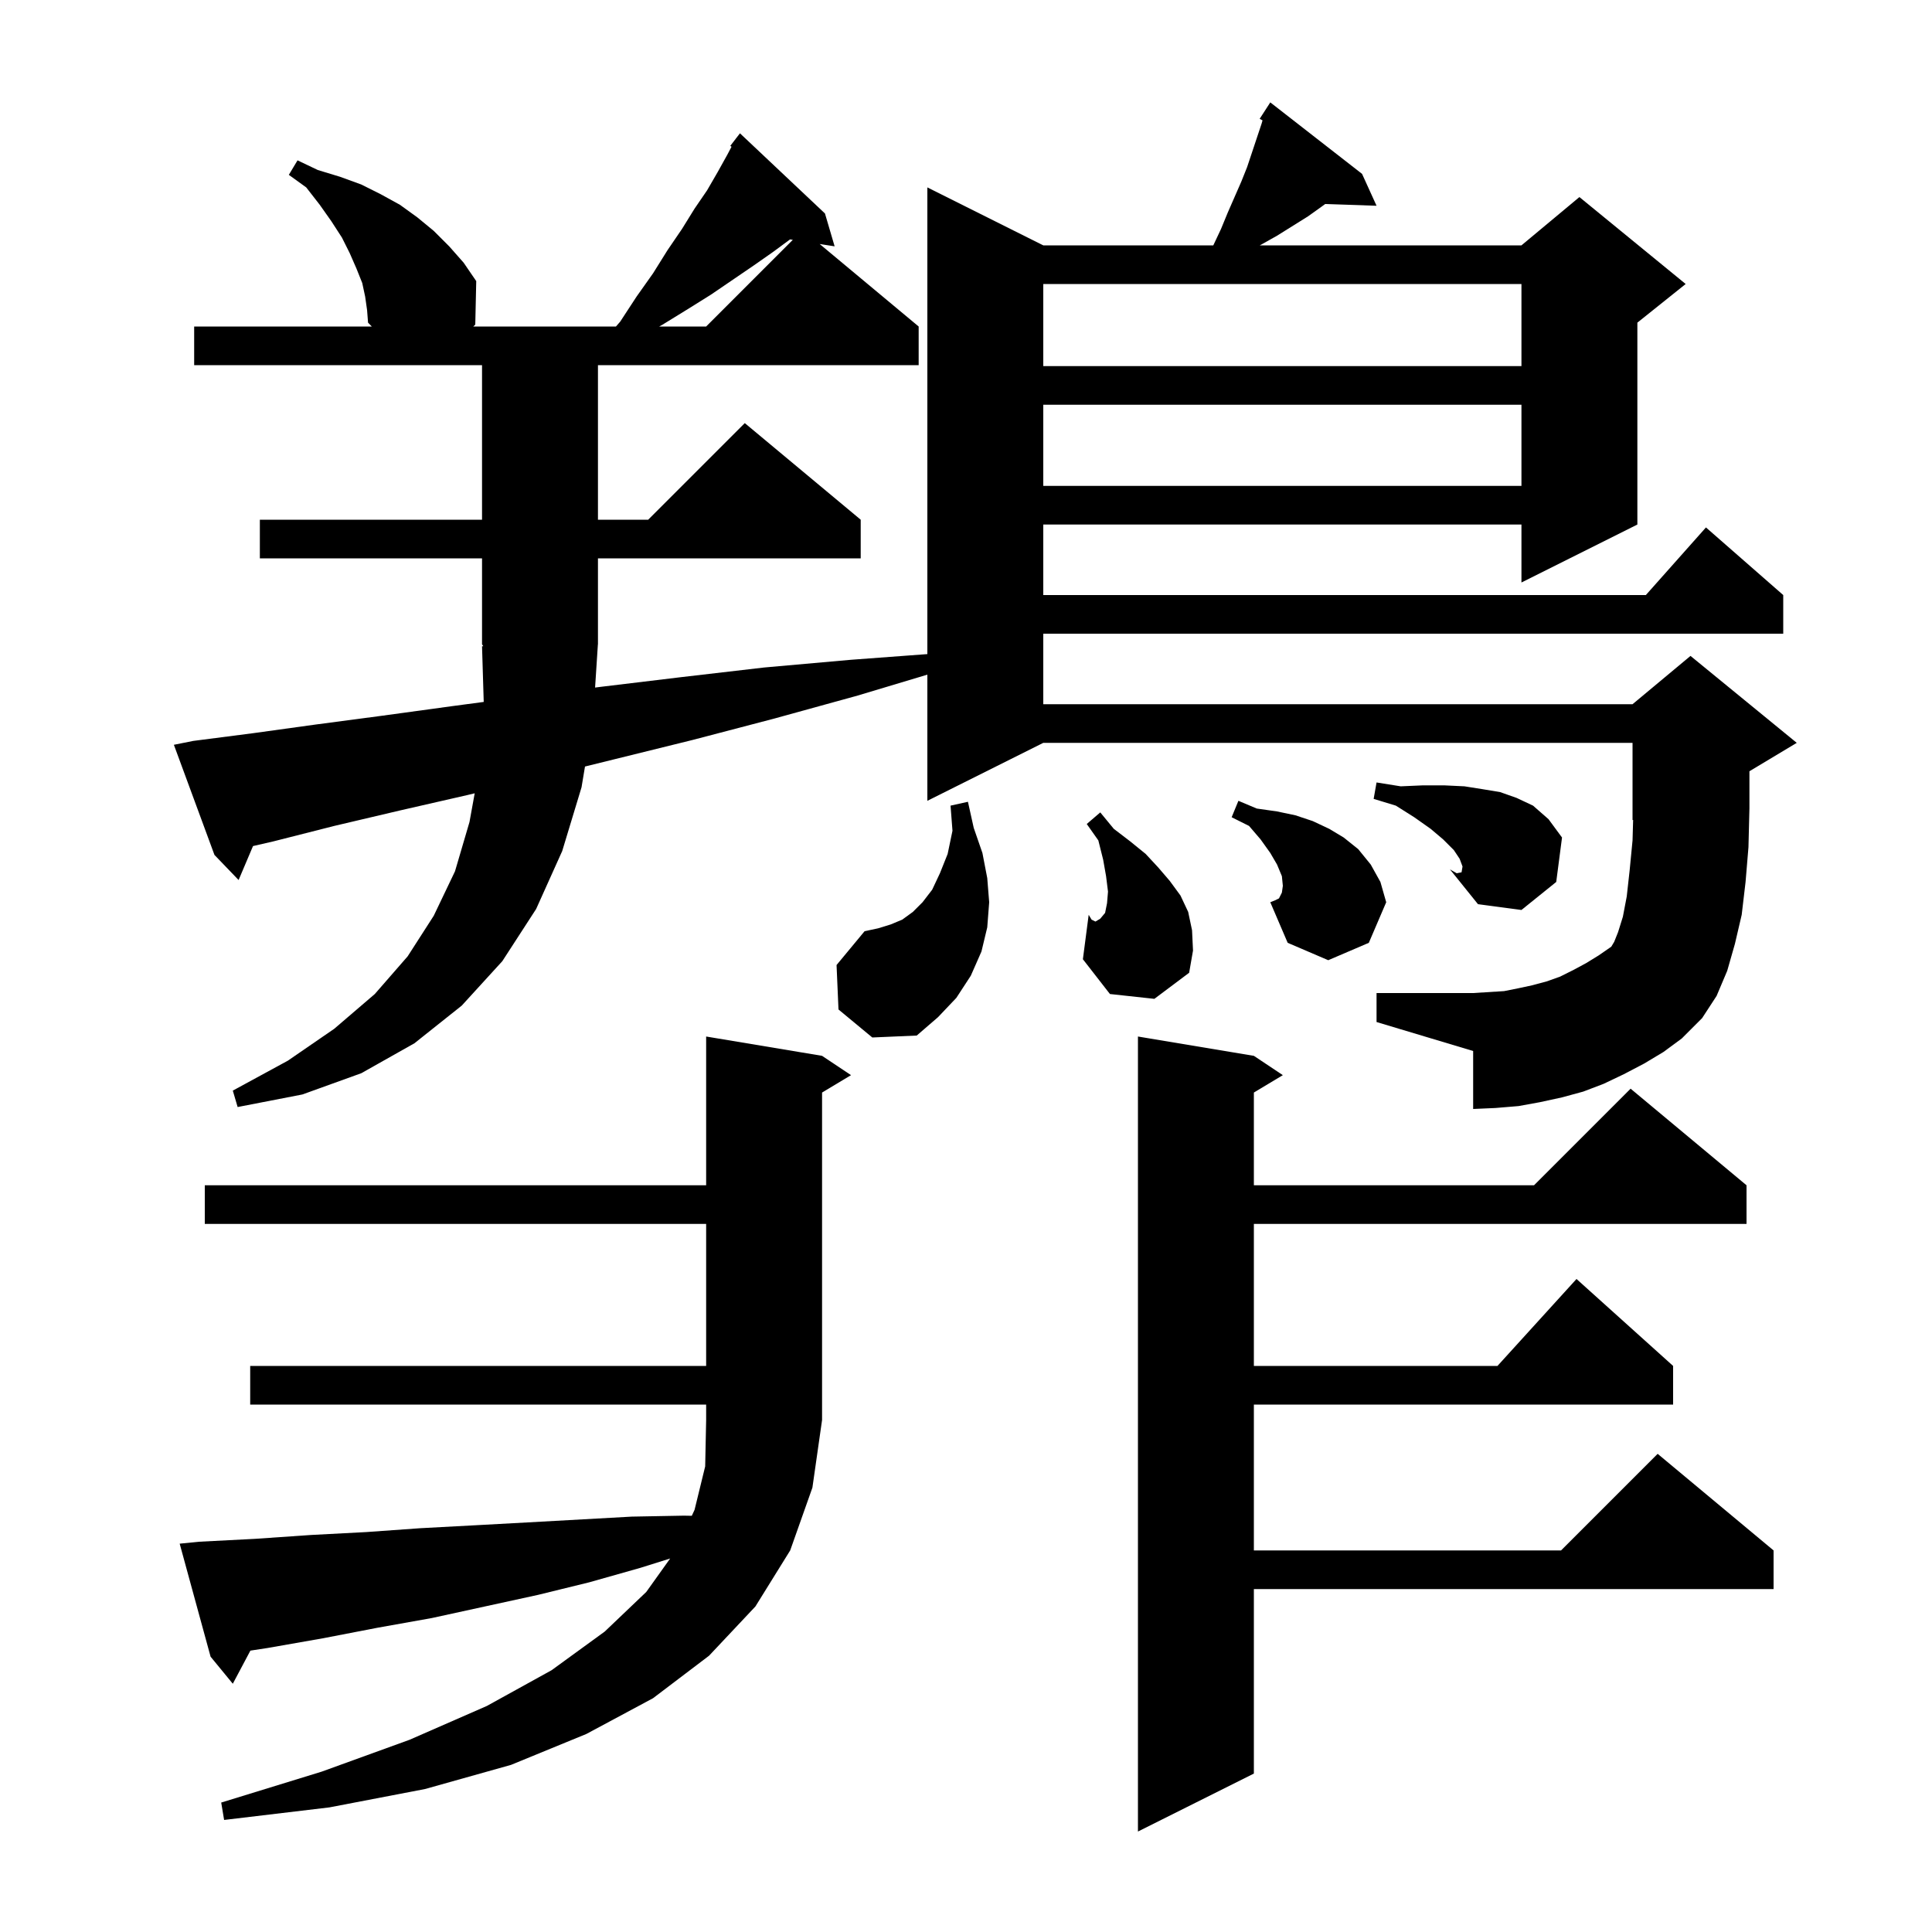 <svg xmlns="http://www.w3.org/2000/svg" xmlns:xlink="http://www.w3.org/1999/xlink" version="1.1" baseProfile="full" viewBox="0 0 200 200" width="200" height="200">
<g fill="black">
<path d="M 129.8 109.3 L 132.8 111.3 L 129.8 113.1 L 129.8 122.7 L 158.8 122.7 L 168.8 112.7 L 180.8 122.7 L 180.8 126.7 L 129.8 126.7 L 129.8 141.4 L 155.018 141.4 L 163.2 132.4 L 173.2 141.4 L 173.2 145.4 L 129.8 145.4 L 129.8 160.5 L 161.6 160.5 L 171.6 150.5 L 183.6 160.5 L 183.6 164.5 L 129.8 164.5 L 129.8 183.6 L 117.8 189.6 L 117.8 107.3 Z M 20.6 159.6 L 26.4 159.3 L 32.2 158.9 L 37.9 158.6 L 43.5 158.2 L 49.1 157.9 L 54.6 157.6 L 65.4 157.0 L 70.8 156.9 L 71.614 156.915 L 71.9 156.3 L 73.0 151.8 L 73.1 147.0 L 73.1 145.4 L 25.9 145.4 L 25.9 141.4 L 73.1 141.4 L 73.1 126.7 L 21.2 126.7 L 21.2 122.7 L 73.1 122.7 L 73.1 107.3 L 85.1 109.3 L 88.1 111.3 L 85.1 113.1 L 85.1 147.0 L 84.1 154.0 L 81.8 160.5 L 78.2 166.3 L 73.4 171.4 L 67.6 175.8 L 60.7 179.5 L 52.9 182.7 L 44.0 185.2 L 34.1 187.1 L 23.2 188.4 L 22.9 186.6 L 33.3 183.4 L 42.4 180.1 L 50.4 176.6 L 57.1 172.9 L 62.6 168.9 L 66.9 164.8 L 69.375 161.335 L 66.3 162.3 L 61.0 163.8 L 55.7 165.1 L 44.7 167.5 L 39.1 168.5 L 33.4 169.6 L 27.7 170.6 L 25.921 170.871 L 24.1 174.3 L 21.8 171.5 L 18.6 159.8 Z M 170.2 110.1 L 168.1 111.2 L 166.0 112.2 L 163.9 113.0 L 161.7 113.6 L 159.4 114.1 L 157.2 114.5 L 154.8 114.7 L 152.5 114.8 L 152.5 108.8 L 142.5 105.8 L 142.5 102.8 L 152.5 102.8 L 155.7 102.6 L 157.2 102.3 L 158.6 102.0 L 160.1 101.6 L 161.5 101.1 L 162.9 100.4 L 164.2 99.7 L 165.5 98.9 L 166.8 98.0 L 167.1 97.5 L 167.5 96.5 L 168.0 94.9 L 168.4 92.8 L 168.7 90.1 L 169.0 87.0 L 169.061 84.875 L 169.0 84.9 L 169.0 76.9 L 108.0 76.9 L 96.0 82.9 L 96.0 69.84 L 88.8 72.0 L 80.1 74.4 L 71.7 76.6 L 63.6 78.6 L 60.558 79.351 L 60.2 81.5 L 58.2 88.1 L 55.5 94.1 L 52.0 99.5 L 47.8 104.1 L 42.9 108.0 L 37.4 111.1 L 31.3 113.3 L 24.6 114.6 L 24.1 112.9 L 29.8 109.8 L 34.6 106.5 L 38.8 102.9 L 42.2 99.0 L 44.9 94.8 L 47.1 90.2 L 48.6 85.1 L 49.141 82.122 L 48.4 82.3 L 41.4 83.9 L 34.6 85.5 L 28.3 87.1 L 26.192 87.584 L 24.7 91.1 L 22.2 88.5 L 18.0 77.1 L 20.0 76.7 L 26.2 75.9 L 32.7 75.0 L 39.5 74.1 L 46.8 73.1 L 50.075 72.663 L 49.9 66.9 L 50.031 66.897 L 49.9 66.7 L 49.9 57.8 L 26.9 57.8 L 26.9 53.8 L 49.9 53.8 L 49.9 37.8 L 20.1 37.8 L 20.1 33.8 L 38.488 33.8 L 38.1 33.4 L 38.0 32.1 L 37.8 30.7 L 37.5 29.3 L 36.9 27.8 L 36.2 26.2 L 35.4 24.6 L 34.3 22.9 L 33.1 21.2 L 31.7 19.4 L 29.9 18.1 L 30.8 16.6 L 32.9 17.6 L 35.2 18.3 L 37.4 19.1 L 39.4 20.1 L 41.4 21.2 L 43.2 22.5 L 44.9 23.9 L 46.5 25.5 L 48.0 27.2 L 49.3 29.1 L 49.2 33.6 L 48.994 33.8 L 63.763 33.8 L 64.2 33.3 L 65.9 30.7 L 67.6 28.3 L 69.1 25.9 L 70.6 23.7 L 71.9 21.6 L 73.2 19.7 L 74.3 17.8 L 75.3 16.0 L 75.728 15.191 L 75.6 15.1 L 76.166 14.364 L 76.2 14.3 L 76.209 14.308 L 76.6 13.8 L 85.4 22.1 L 86.4 25.5 L 84.852 25.26 L 95.1 33.8 L 95.1 37.8 L 61.9 37.8 L 61.9 53.8 L 67.1 53.8 L 77.1 43.8 L 89.1 53.8 L 89.1 57.8 L 61.9 57.8 L 61.9 66.7 L 61.893 66.711 L 61.603 71.176 L 62.2 71.1 L 70.5 70.1 L 79.1 69.1 L 88.1 68.3 L 96.0 67.712 L 96.0 19.4 L 108.0 25.4 L 125.6 25.4 L 126.4 23.7 L 127.1 22.0 L 128.5 18.8 L 129.1 17.3 L 130.6 12.8 L 130.697 12.46 L 130.4 12.3 L 131.5 10.6 L 141.0 18.0 L 142.5 21.3 L 137.182 21.12 L 136.8 21.4 L 135.4 22.4 L 132.2 24.4 L 130.6 25.3 L 130.411 25.4 L 157.5 25.4 L 163.5 20.4 L 174.5 29.4 L 169.5 33.4 L 169.5 54.3 L 157.5 60.3 L 157.5 54.3 L 108.0 54.3 L 108.0 61.6 L 170.378 61.6 L 176.6 54.6 L 184.6 61.6 L 184.6 65.6 L 108.0 65.6 L 108.0 72.9 L 169.0 72.9 L 175.0 67.9 L 186.0 76.9 L 181.1 79.84 L 181.1 83.7 L 181.0 87.7 L 180.7 91.3 L 180.3 94.7 L 179.6 97.7 L 178.8 100.5 L 177.7 103.1 L 176.2 105.4 L 174.1 107.5 L 172.2 108.9 Z M 86.8 104.5 L 86.6 99.9 L 89.5 96.4 L 90.9 96.1 L 92.2 95.7 L 93.4 95.2 L 94.5 94.4 L 95.5 93.4 L 96.5 92.1 L 97.3 90.4 L 98.1 88.4 L 98.6 86.0 L 98.4 83.4 L 100.2 83.0 L 100.8 85.7 L 101.7 88.3 L 102.2 90.9 L 102.4 93.4 L 102.2 96.0 L 101.6 98.5 L 100.5 101.0 L 99.0 103.3 L 97.1 105.3 L 94.9 107.2 L 90.3 107.4 Z M 113.652 95.249 L 123.1 100.7 L 119.5 103.4 L 114.9 102.9 L 112.1 99.3 L 112.7 94.7 Z M 115.3 85.8 L 117.0 87.1 L 118.6 88.4 L 119.9 89.8 L 121.1 91.2 L 122.2 92.7 L 123.0 94.4 L 123.4 96.3 L 123.5 98.4 L 123.1 100.7 L 113.652 95.249 L 113.9 95.1 L 114.4 94.5 L 114.6 93.5 L 114.7 92.3 L 114.5 90.7 L 114.2 89.0 L 113.7 87.0 L 112.5 85.3 L 113.9 84.1 Z M 132.4 93.0 L 132.7 92.4 L 132.8 91.7 L 132.7 90.7 L 132.2 89.5 L 131.5 88.3 L 130.5 86.9 L 129.3 85.5 L 127.5 84.6 L 128.2 82.9 L 130.1 83.7 L 132.2 84.0 L 134.1 84.4 L 135.9 85.0 L 137.6 85.8 L 139.1 86.7 L 140.6 87.9 L 141.9 89.5 L 142.9 91.3 L 143.5 93.4 L 141.7 97.6 L 137.5 99.4 L 133.3 97.6 L 131.5 93.4 L 132.0 93.2 Z M 113.0 95.2 L 113.4 95.4 L 113.652 95.249 L 112.7 94.7 Z M 145.0 81.4 L 147.3 81.3 L 149.5 81.3 L 151.6 81.4 L 153.5 81.7 L 155.3 82.0 L 157.0 82.6 L 158.7 83.4 L 160.3 84.8 L 161.7 86.7 L 161.1 91.3 L 157.5 94.2 L 153.0 93.6 L 150.1 90.0 L 151.376 89.637 L 151.1 88.9 L 150.5 88.0 L 149.4 86.9 L 148.1 85.8 L 146.4 84.6 L 144.5 83.4 L 142.2 82.7 L 142.5 81.0 Z M 150.1 90.0 L 150.8 90.4 L 151.3 90.3 L 151.4 89.7 L 151.376 89.637 Z M 108.0 41.9 L 108.0 50.3 L 157.5 50.3 L 157.5 41.9 Z M 108.0 29.4 L 108.0 37.9 L 157.5 37.9 L 157.5 29.4 Z M 80.0 26.1 L 78.0 27.5 L 73.6 30.5 L 71.2 32.0 L 68.6 33.6 L 68.24 33.8 L 73.1 33.8 L 82.072 24.828 L 81.786 24.784 Z " />
</g>
</svg>
